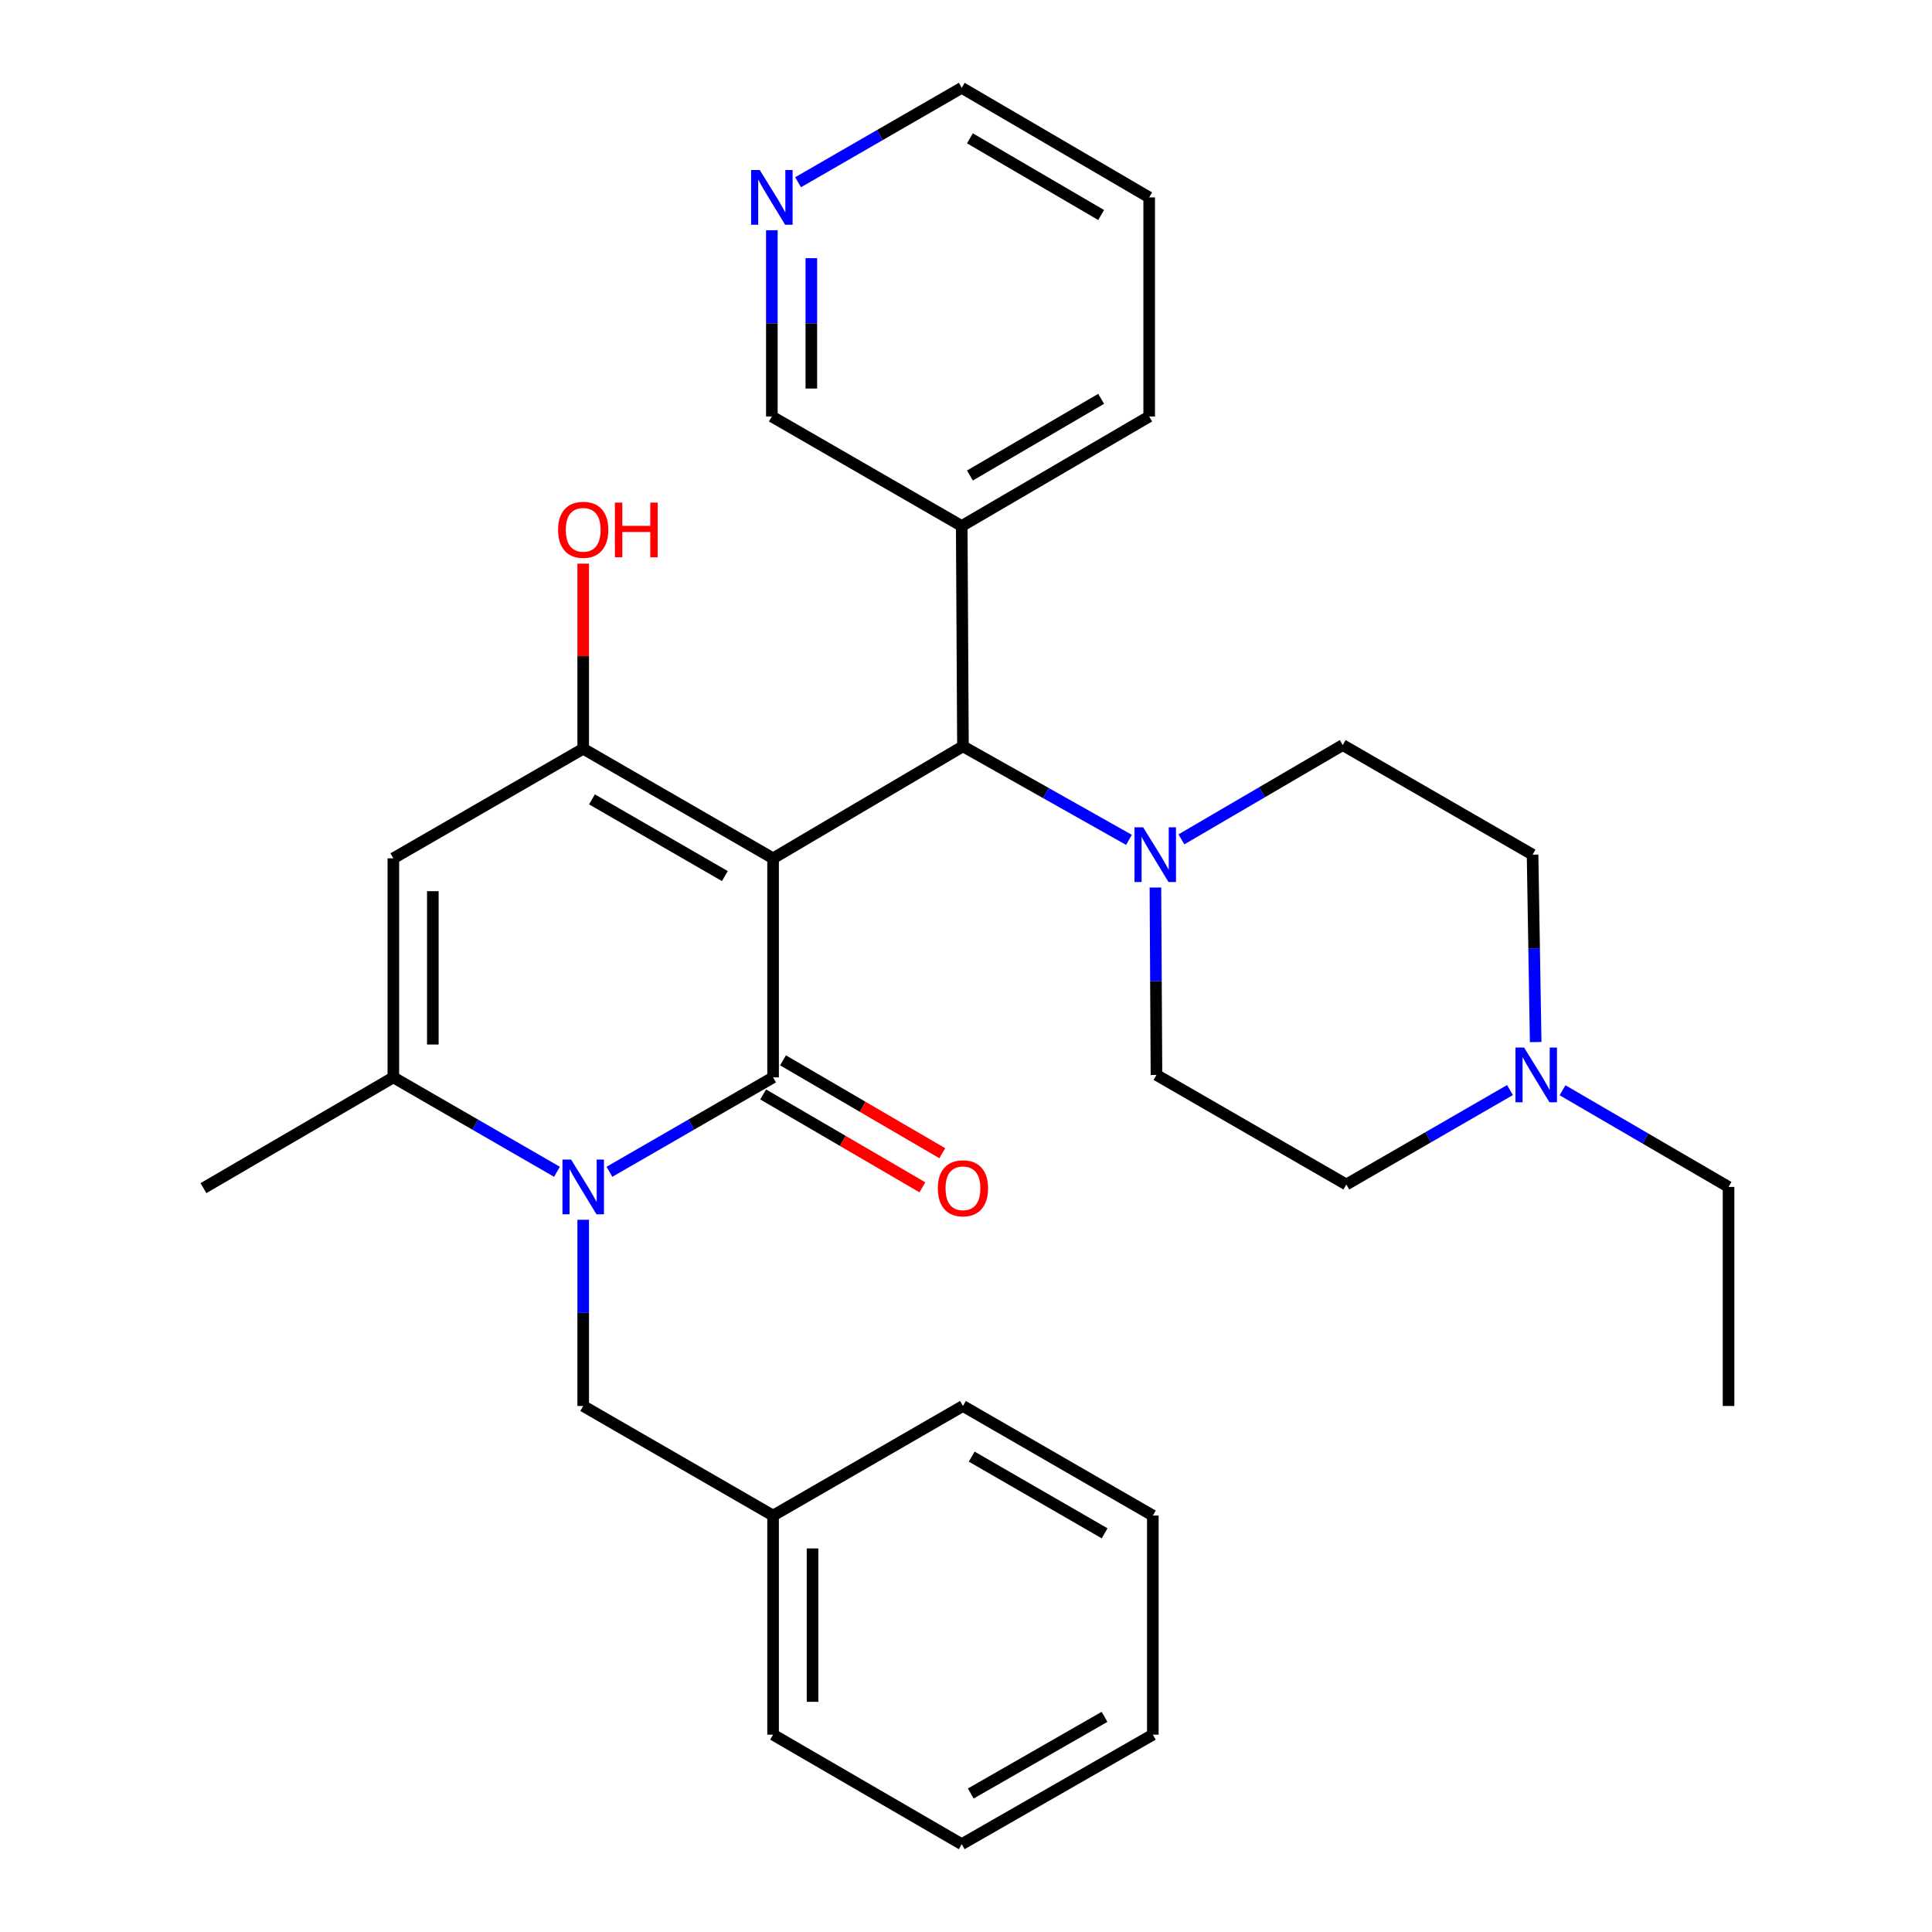 <?xml version='1.0' encoding='iso-8859-1'?>
<svg version='1.1' baseProfile='full'
              xmlns='http://www.w3.org/2000/svg'
                      xmlns:rdkit='http://www.rdkit.org/xml'
                      xmlns:xlink='http://www.w3.org/1999/xlink'
                  xml:space='preserve'
width='1000px' height='1000px' viewBox='0 0 1000 1000'>
<!-- END OF HEADER -->
<rect style='opacity:1.0;fill:#FFFFFF;stroke:none' width='1000' height='1000' x='0' y='0'> </rect>
<path class='bond-0' d='M 400.144,444.266 L 400.144,557.652' style='fill:none;fill-rule:evenodd;stroke:#000000;stroke-width:6px;stroke-linecap:butt;stroke-linejoin:miter;stroke-opacity:1' />
<path class='bond-2' d='M 400.144,444.266 L 301.866,387.544' style='fill:none;fill-rule:evenodd;stroke:#000000;stroke-width:6px;stroke-linecap:butt;stroke-linejoin:miter;stroke-opacity:1' />
<path class='bond-2' d='M 375.189,453.454 L 306.394,413.749' style='fill:none;fill-rule:evenodd;stroke:#000000;stroke-width:6px;stroke-linecap:butt;stroke-linejoin:miter;stroke-opacity:1' />
<path class='bond-5' d='M 400.144,444.266 L 498.422,386.296' style='fill:none;fill-rule:evenodd;stroke:#000000;stroke-width:6px;stroke-linecap:butt;stroke-linejoin:miter;stroke-opacity:1' />
<path class='bond-1' d='M 400.144,557.652 L 357.793,582.086' style='fill:none;fill-rule:evenodd;stroke:#000000;stroke-width:6px;stroke-linecap:butt;stroke-linejoin:miter;stroke-opacity:1' />
<path class='bond-1' d='M 357.793,582.086 L 315.442,606.519' style='fill:none;fill-rule:evenodd;stroke:#0000FF;stroke-width:6px;stroke-linecap:butt;stroke-linejoin:miter;stroke-opacity:1' />
<path class='bond-9' d='M 394.997,566.477 L 436.214,590.518' style='fill:none;fill-rule:evenodd;stroke:#000000;stroke-width:6px;stroke-linecap:butt;stroke-linejoin:miter;stroke-opacity:1' />
<path class='bond-9' d='M 436.214,590.518 L 477.431,614.559' style='fill:none;fill-rule:evenodd;stroke:#FF0000;stroke-width:6px;stroke-linecap:butt;stroke-linejoin:miter;stroke-opacity:1' />
<path class='bond-9' d='M 405.291,548.828 L 446.508,572.869' style='fill:none;fill-rule:evenodd;stroke:#000000;stroke-width:6px;stroke-linecap:butt;stroke-linejoin:miter;stroke-opacity:1' />
<path class='bond-9' d='M 446.508,572.869 L 487.725,596.91' style='fill:none;fill-rule:evenodd;stroke:#FF0000;stroke-width:6px;stroke-linecap:butt;stroke-linejoin:miter;stroke-opacity:1' />
<path class='bond-7' d='M 301.866,631.346 L 301.866,679.542' style='fill:none;fill-rule:evenodd;stroke:#0000FF;stroke-width:6px;stroke-linecap:butt;stroke-linejoin:miter;stroke-opacity:1' />
<path class='bond-7' d='M 301.866,679.542 L 301.866,727.738' style='fill:none;fill-rule:evenodd;stroke:#000000;stroke-width:6px;stroke-linecap:butt;stroke-linejoin:miter;stroke-opacity:1' />
<path class='bond-30' d='M 288.289,606.518 L 245.944,582.085' style='fill:none;fill-rule:evenodd;stroke:#0000FF;stroke-width:6px;stroke-linecap:butt;stroke-linejoin:miter;stroke-opacity:1' />
<path class='bond-30' d='M 245.944,582.085 L 203.599,557.652' style='fill:none;fill-rule:evenodd;stroke:#000000;stroke-width:6px;stroke-linecap:butt;stroke-linejoin:miter;stroke-opacity:1' />
<path class='bond-3' d='M 301.866,387.544 L 203.599,444.266' style='fill:none;fill-rule:evenodd;stroke:#000000;stroke-width:6px;stroke-linecap:butt;stroke-linejoin:miter;stroke-opacity:1' />
<path class='bond-14' d='M 301.866,387.544 L 301.866,339.643' style='fill:none;fill-rule:evenodd;stroke:#000000;stroke-width:6px;stroke-linecap:butt;stroke-linejoin:miter;stroke-opacity:1' />
<path class='bond-14' d='M 301.866,339.643 L 301.866,291.741' style='fill:none;fill-rule:evenodd;stroke:#FF0000;stroke-width:6px;stroke-linecap:butt;stroke-linejoin:miter;stroke-opacity:1' />
<path class='bond-4' d='M 203.599,444.266 L 203.599,557.652' style='fill:none;fill-rule:evenodd;stroke:#000000;stroke-width:6px;stroke-linecap:butt;stroke-linejoin:miter;stroke-opacity:1' />
<path class='bond-4' d='M 224.031,461.274 L 224.031,540.644' style='fill:none;fill-rule:evenodd;stroke:#000000;stroke-width:6px;stroke-linecap:butt;stroke-linejoin:miter;stroke-opacity:1' />
<path class='bond-18' d='M 203.599,557.652 L 105.309,614.976' style='fill:none;fill-rule:evenodd;stroke:#000000;stroke-width:6px;stroke-linecap:butt;stroke-linejoin:miter;stroke-opacity:1' />
<path class='bond-6' d='M 498.422,386.296 L 541.388,410.503' style='fill:none;fill-rule:evenodd;stroke:#000000;stroke-width:6px;stroke-linecap:butt;stroke-linejoin:miter;stroke-opacity:1' />
<path class='bond-6' d='M 541.388,410.503 L 584.353,434.71' style='fill:none;fill-rule:evenodd;stroke:#0000FF;stroke-width:6px;stroke-linecap:butt;stroke-linejoin:miter;stroke-opacity:1' />
<path class='bond-10' d='M 498.422,386.296 L 497.787,272.262' style='fill:none;fill-rule:evenodd;stroke:#000000;stroke-width:6px;stroke-linecap:butt;stroke-linejoin:miter;stroke-opacity:1' />
<path class='bond-11' d='M 611.499,434.45 L 653.245,410.049' style='fill:none;fill-rule:evenodd;stroke:#0000FF;stroke-width:6px;stroke-linecap:butt;stroke-linejoin:miter;stroke-opacity:1' />
<path class='bond-11' d='M 653.245,410.049 L 694.99,385.649' style='fill:none;fill-rule:evenodd;stroke:#000000;stroke-width:6px;stroke-linecap:butt;stroke-linejoin:miter;stroke-opacity:1' />
<path class='bond-12' d='M 598.044,459.381 L 598.314,507.881' style='fill:none;fill-rule:evenodd;stroke:#0000FF;stroke-width:6px;stroke-linecap:butt;stroke-linejoin:miter;stroke-opacity:1' />
<path class='bond-12' d='M 598.314,507.881 L 598.585,556.381' style='fill:none;fill-rule:evenodd;stroke:#000000;stroke-width:6px;stroke-linecap:butt;stroke-linejoin:miter;stroke-opacity:1' />
<path class='bond-17' d='M 301.866,727.738 L 400.144,784.46' style='fill:none;fill-rule:evenodd;stroke:#000000;stroke-width:6px;stroke-linecap:butt;stroke-linejoin:miter;stroke-opacity:1' />
<path class='bond-8' d='M 781.565,564.215 L 739.214,588.653' style='fill:none;fill-rule:evenodd;stroke:#0000FF;stroke-width:6px;stroke-linecap:butt;stroke-linejoin:miter;stroke-opacity:1' />
<path class='bond-8' d='M 739.214,588.653 L 696.863,613.092' style='fill:none;fill-rule:evenodd;stroke:#000000;stroke-width:6px;stroke-linecap:butt;stroke-linejoin:miter;stroke-opacity:1' />
<path class='bond-20' d='M 808.761,564.312 L 851.726,589.332' style='fill:none;fill-rule:evenodd;stroke:#0000FF;stroke-width:6px;stroke-linecap:butt;stroke-linejoin:miter;stroke-opacity:1' />
<path class='bond-20' d='M 851.726,589.332 L 894.691,614.351' style='fill:none;fill-rule:evenodd;stroke:#000000;stroke-width:6px;stroke-linecap:butt;stroke-linejoin:miter;stroke-opacity:1' />
<path class='bond-31' d='M 794.86,539.37 L 794.059,490.87' style='fill:none;fill-rule:evenodd;stroke:#0000FF;stroke-width:6px;stroke-linecap:butt;stroke-linejoin:miter;stroke-opacity:1' />
<path class='bond-31' d='M 794.059,490.87 L 793.257,442.37' style='fill:none;fill-rule:evenodd;stroke:#000000;stroke-width:6px;stroke-linecap:butt;stroke-linejoin:miter;stroke-opacity:1' />
<path class='bond-19' d='M 497.787,272.262 L 399.508,215.574' style='fill:none;fill-rule:evenodd;stroke:#000000;stroke-width:6px;stroke-linecap:butt;stroke-linejoin:miter;stroke-opacity:1' />
<path class='bond-21' d='M 497.787,272.262 L 594.816,215.574' style='fill:none;fill-rule:evenodd;stroke:#000000;stroke-width:6px;stroke-linecap:butt;stroke-linejoin:miter;stroke-opacity:1' />
<path class='bond-21' d='M 502.034,246.117 L 569.955,206.435' style='fill:none;fill-rule:evenodd;stroke:#000000;stroke-width:6px;stroke-linecap:butt;stroke-linejoin:miter;stroke-opacity:1' />
<path class='bond-15' d='M 694.99,385.649 L 793.257,442.37' style='fill:none;fill-rule:evenodd;stroke:#000000;stroke-width:6px;stroke-linecap:butt;stroke-linejoin:miter;stroke-opacity:1' />
<path class='bond-16' d='M 598.585,556.381 L 696.863,613.092' style='fill:none;fill-rule:evenodd;stroke:#000000;stroke-width:6px;stroke-linecap:butt;stroke-linejoin:miter;stroke-opacity:1' />
<path class='bond-13' d='M 399.508,119.16 L 399.508,167.367' style='fill:none;fill-rule:evenodd;stroke:#0000FF;stroke-width:6px;stroke-linecap:butt;stroke-linejoin:miter;stroke-opacity:1' />
<path class='bond-13' d='M 399.508,167.367 L 399.508,215.574' style='fill:none;fill-rule:evenodd;stroke:#000000;stroke-width:6px;stroke-linecap:butt;stroke-linejoin:miter;stroke-opacity:1' />
<path class='bond-13' d='M 419.94,133.622 L 419.94,167.367' style='fill:none;fill-rule:evenodd;stroke:#0000FF;stroke-width:6px;stroke-linecap:butt;stroke-linejoin:miter;stroke-opacity:1' />
<path class='bond-13' d='M 419.94,167.367 L 419.94,201.112' style='fill:none;fill-rule:evenodd;stroke:#000000;stroke-width:6px;stroke-linecap:butt;stroke-linejoin:miter;stroke-opacity:1' />
<path class='bond-32' d='M 413.085,94.331 L 455.436,69.893' style='fill:none;fill-rule:evenodd;stroke:#0000FF;stroke-width:6px;stroke-linecap:butt;stroke-linejoin:miter;stroke-opacity:1' />
<path class='bond-32' d='M 455.436,69.893 L 497.787,45.455' style='fill:none;fill-rule:evenodd;stroke:#000000;stroke-width:6px;stroke-linecap:butt;stroke-linejoin:miter;stroke-opacity:1' />
<path class='bond-23' d='M 400.144,784.46 L 400.144,897.858' style='fill:none;fill-rule:evenodd;stroke:#000000;stroke-width:6px;stroke-linecap:butt;stroke-linejoin:miter;stroke-opacity:1' />
<path class='bond-23' d='M 420.576,801.47 L 420.576,880.848' style='fill:none;fill-rule:evenodd;stroke:#000000;stroke-width:6px;stroke-linecap:butt;stroke-linejoin:miter;stroke-opacity:1' />
<path class='bond-24' d='M 400.144,784.46 L 498.422,727.738' style='fill:none;fill-rule:evenodd;stroke:#000000;stroke-width:6px;stroke-linecap:butt;stroke-linejoin:miter;stroke-opacity:1' />
<path class='bond-25' d='M 894.691,614.351 L 894.691,727.738' style='fill:none;fill-rule:evenodd;stroke:#000000;stroke-width:6px;stroke-linecap:butt;stroke-linejoin:miter;stroke-opacity:1' />
<path class='bond-26' d='M 594.816,215.574 L 594.816,102.165' style='fill:none;fill-rule:evenodd;stroke:#000000;stroke-width:6px;stroke-linecap:butt;stroke-linejoin:miter;stroke-opacity:1' />
<path class='bond-22' d='M 497.787,45.455 L 594.816,102.165' style='fill:none;fill-rule:evenodd;stroke:#000000;stroke-width:6px;stroke-linecap:butt;stroke-linejoin:miter;stroke-opacity:1' />
<path class='bond-22' d='M 502.031,71.601 L 569.952,111.298' style='fill:none;fill-rule:evenodd;stroke:#000000;stroke-width:6px;stroke-linecap:butt;stroke-linejoin:miter;stroke-opacity:1' />
<path class='bond-27' d='M 400.144,897.858 L 497.787,954.545' style='fill:none;fill-rule:evenodd;stroke:#000000;stroke-width:6px;stroke-linecap:butt;stroke-linejoin:miter;stroke-opacity:1' />
<path class='bond-28' d='M 498.422,727.738 L 596.7,784.46' style='fill:none;fill-rule:evenodd;stroke:#000000;stroke-width:6px;stroke-linecap:butt;stroke-linejoin:miter;stroke-opacity:1' />
<path class='bond-28' d='M 502.95,753.943 L 571.745,793.648' style='fill:none;fill-rule:evenodd;stroke:#000000;stroke-width:6px;stroke-linecap:butt;stroke-linejoin:miter;stroke-opacity:1' />
<path class='bond-33' d='M 497.787,954.545 L 596.7,897.858' style='fill:none;fill-rule:evenodd;stroke:#000000;stroke-width:6px;stroke-linecap:butt;stroke-linejoin:miter;stroke-opacity:1' />
<path class='bond-33' d='M 502.464,928.315 L 571.704,888.634' style='fill:none;fill-rule:evenodd;stroke:#000000;stroke-width:6px;stroke-linecap:butt;stroke-linejoin:miter;stroke-opacity:1' />
<path class='bond-29' d='M 596.7,784.46 L 596.7,897.858' style='fill:none;fill-rule:evenodd;stroke:#000000;stroke-width:6px;stroke-linecap:butt;stroke-linejoin:miter;stroke-opacity:1' />
<path  class='atom-2' d='M 295.606 600.191
L 304.886 615.191
Q 305.806 616.671, 307.286 619.351
Q 308.766 622.031, 308.846 622.191
L 308.846 600.191
L 312.606 600.191
L 312.606 628.511
L 308.726 628.511
L 298.766 612.111
Q 297.606 610.191, 296.366 607.991
Q 295.166 605.791, 294.806 605.111
L 294.806 628.511
L 291.126 628.511
L 291.126 600.191
L 295.606 600.191
' fill='#0000FF'/>
<path  class='atom-7' d='M 591.689 428.21
L 600.969 443.21
Q 601.889 444.69, 603.369 447.37
Q 604.849 450.05, 604.929 450.21
L 604.929 428.21
L 608.689 428.21
L 608.689 456.53
L 604.809 456.53
L 594.849 440.13
Q 593.689 438.21, 592.449 436.01
Q 591.249 433.81, 590.889 433.13
L 590.889 456.53
L 587.209 456.53
L 587.209 428.21
L 591.689 428.21
' fill='#0000FF'/>
<path  class='atom-9' d='M 788.881 542.221
L 798.161 557.221
Q 799.081 558.701, 800.561 561.381
Q 802.041 564.061, 802.121 564.221
L 802.121 542.221
L 805.881 542.221
L 805.881 570.541
L 802.001 570.541
L 792.041 554.141
Q 790.881 552.221, 789.641 550.021
Q 788.441 547.821, 788.081 547.141
L 788.081 570.541
L 784.401 570.541
L 784.401 542.221
L 788.881 542.221
' fill='#0000FF'/>
<path  class='atom-10' d='M 485.422 615.056
Q 485.422 608.256, 488.782 604.456
Q 492.142 600.656, 498.422 600.656
Q 504.702 600.656, 508.062 604.456
Q 511.422 608.256, 511.422 615.056
Q 511.422 621.936, 508.022 625.856
Q 504.622 629.736, 498.422 629.736
Q 492.182 629.736, 488.782 625.856
Q 485.422 621.976, 485.422 615.056
M 498.422 626.536
Q 502.742 626.536, 505.062 623.656
Q 507.422 620.736, 507.422 615.056
Q 507.422 609.496, 505.062 606.696
Q 502.742 603.856, 498.422 603.856
Q 494.102 603.856, 491.742 606.656
Q 489.422 609.456, 489.422 615.056
Q 489.422 620.776, 491.742 623.656
Q 494.102 626.536, 498.422 626.536
' fill='#FF0000'/>
<path  class='atom-14' d='M 393.248 88.005
L 402.528 103.005
Q 403.448 104.485, 404.928 107.165
Q 406.408 109.845, 406.488 110.005
L 406.488 88.005
L 410.248 88.005
L 410.248 116.325
L 406.368 116.325
L 396.408 99.925
Q 395.248 98.005, 394.008 95.805
Q 392.808 93.605, 392.448 92.925
L 392.448 116.325
L 388.768 116.325
L 388.768 88.005
L 393.248 88.005
' fill='#0000FF'/>
<path  class='atom-15' d='M 288.866 274.226
Q 288.866 267.426, 292.226 263.626
Q 295.586 259.826, 301.866 259.826
Q 308.146 259.826, 311.506 263.626
Q 314.866 267.426, 314.866 274.226
Q 314.866 281.106, 311.466 285.026
Q 308.066 288.906, 301.866 288.906
Q 295.626 288.906, 292.226 285.026
Q 288.866 281.146, 288.866 274.226
M 301.866 285.706
Q 306.186 285.706, 308.506 282.826
Q 310.866 279.906, 310.866 274.226
Q 310.866 268.666, 308.506 265.866
Q 306.186 263.026, 301.866 263.026
Q 297.546 263.026, 295.186 265.826
Q 292.866 268.626, 292.866 274.226
Q 292.866 279.946, 295.186 282.826
Q 297.546 285.706, 301.866 285.706
' fill='#FF0000'/>
<path  class='atom-15' d='M 318.266 260.146
L 322.106 260.146
L 322.106 272.186
L 336.586 272.186
L 336.586 260.146
L 340.426 260.146
L 340.426 288.466
L 336.586 288.466
L 336.586 275.386
L 322.106 275.386
L 322.106 288.466
L 318.266 288.466
L 318.266 260.146
' fill='#FF0000'/>
</svg>
